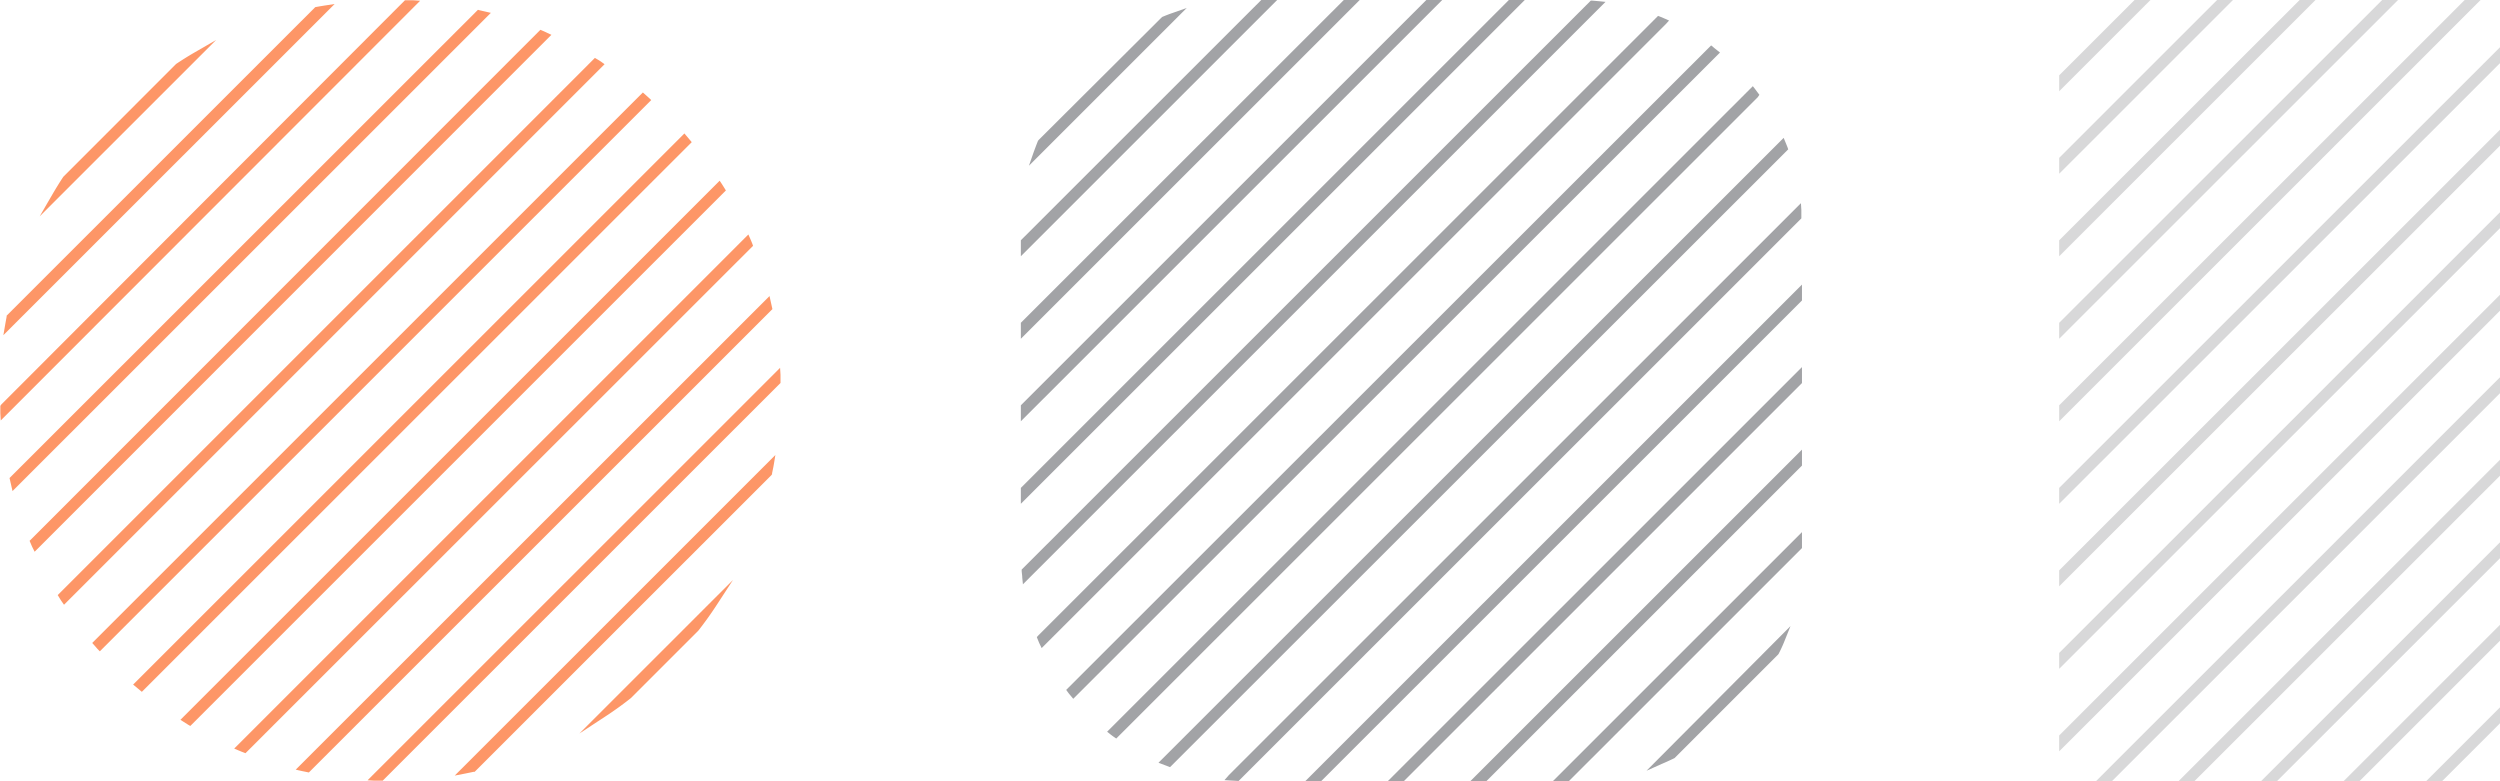 <svg xmlns="http://www.w3.org/2000/svg" width="573" height="179" fill="none"><g opacity=".6" clip-path="url(#clip0)"><path d="M413.012 121.963v3.659L359.619 179h-3.66l57.053-57.037zm-.237-75.395l.095 1.584v1.9L283.903 178.984h-.317l-1.363-.079-1.584-.095 1.03-1.172 131.106-131.07zm-20.581-36.161l.523.427c.269.238.57.46.839.681l.666.523-148.234 148.129-.507-.617c-.253-.301-.507-.587-.728-.903l-.381-.523.444-.444L392.194 10.407zM326.918 0h3.644l-1.267 1.267-95.316 95.29v-3.66L326.918 0zm86.094 84.138v3.66L321.801 179h-3.676l1.267-1.267 93.62-93.595zM364.61.143h.349l1.441.126 1.585.159-133.53 133.493-.159-1.584c0-.491-.095-.966-.127-1.457v-.332l.238-.238L364.61.143zM289.084 0h3.644l-58.749 58.732v-3.659L289.084 0zm123.928 103.051v3.658L340.718 179h-3.676l75.97-75.949zM408.814 31.6l.428 1.03.459 1.14.159.459-.333.333-141.357 141.27-2.646-1.013 143.29-143.22zM380.026 3.643l.459.174 1.062.444.998.443-.713.792-143.084 143.045-.459-.95c-.175-.365-.317-.745-.476-1.125l-.174-.443.333-.365L380.026 3.643zM308.001 0h3.644l-77.666 77.644v-3.659L308.001 0zm105.011 65.226v3.643L302.852 179h-3.644l1.267-1.267L413.012 65.226zm-2.63 78.278l-1.362 3.39a32.697 32.697 0 01-1.331 2.914l-.127.19-23.765 23.759c-.951.459-1.902.903-2.884 1.315l-3.533 1.584 33.002-33.152zm-8.634-123.752l.522.665.602.808.381.506-.381.555-147.029 146.989-.507-.349a17.253 17.253 0 01-.934-.697l-.65-.522L401.748 19.752zM345.835 0h3.644l-1.267 1.267L233.979 115.47v-3.644L345.835 0zm-73.831 1.821l-36.171 36.162 1.077-3.089c.317-.855.634-1.71.967-2.55l.158-.238 28.313-28.21a35.648 35.648 0 012.566-.982l3.09-1.093z" fill="#64656A"></path><path d="M168.006 132.923l-3.913 6.004a83.151 83.151 0 01-4.04 5.623l-15.464 15.459a76.629 76.629 0 01-5.735 4.134l-6.052 3.975 35.204-35.195zm3.517-79.18l.444.998c.174.411.333.776.475 1.156l.159.443-116.34 116.293-.444-.175c-.396-.142-.76-.301-1.14-.459l-.999-.428L171.523 53.743zm-24.177-32.55l.776.697.587.523.554.522-126.385 126.35-.538-.554-.523-.602-.681-.76 126.21-126.176zM92.812.063h1.901l1.585.111-1.157 1.157L.174 96.366.08 94.782v-1.758l.222-.316L92.812.063zm85.984 84.25l.095 1.584v1.883l-91.18 91.156h-1.887l-1.584-.095 94.555-94.53zm-54.93-77.486l.459.206c.38.158.729.317 1.109.507l.951.443L7.938 126.461l-.46-.918a11.514 11.514 0 01-.348-.777l-.35-.807L123.867 6.827zM49.527 9.171L9.094 49.593l2.852-4.926a90.172 90.172 0 012.551-4.134l25.857-25.866a78.313 78.313 0 014.262-2.66l4.911-2.836zm128.191 95.115l-.38 2.297c-.111.633-.254 1.267-.38 1.9v.206l-.175.238-67.985 67.966h-.206l-1.996.412-2.376.46 73.498-73.479zm-12.77-62.866l.507.76.618.982.301.491-.412.412L43.618 166.392l-.492-.285-.998-.634-.776-.491L164.948 41.42zM136.35 13.273l.507.301c.333.19.666.396.983.618l.729.523L14.671 138.61l-.507-.729c-.237-.332-.428-.665-.633-.998l-.302-.491L136.35 13.273zM76.7.919L.775 76.82l.396-2.313c.111-.65.238-1.298.349-1.932v-.222L72.263 1.632l.903-.159 1.252-.206L76.699.92zm99.672 66.937l.665 2.993L70.789 177.052l-.38-.079-1.315-.27-1.315-.301L176.372 67.856zm-19.504-37.27l1.679 1.996L32.511 158.567l-1.996-1.663L156.868 30.586zM109.543 2.25l.412.11 1.236.285 1.315.301L2.868 112.554l-.681-2.993L109.543 2.249z" fill="#FC5001"></path><path d="M651 46.314v3.659L521.922 179h-3.644l1.267-1.267L651 46.314zM640.575 0h3.66L471.967 172.205v-3.643L640.575 0zM489.236 0h3.644l-20.913 20.908v-3.643L489.236 0zm75.67 0h3.644l-1.268 1.267-95.315 95.29v-3.66L564.906 0zM651 84.138v3.66L559.772 179h-3.66l1.268-1.267L651 84.138zM602.74 0h3.66L471.967 134.38v-3.659L602.74 0zm-75.669 0h3.644l-58.748 58.732v-3.659L527.071 0zM651 27.402v3.659L503.004 179h-3.644l1.268-1.267L651 27.402zM621.657 0h3.66l-153.35 153.293v-3.643L621.657 0zm-75.669 0h3.644l-77.665 77.644v-3.659L545.988 0zM651 65.226v3.643L540.839 179h-3.644l1.268-1.267L651 65.226zm0-56.736v3.659L484.103 179h-3.66l1.268-1.267L651 8.49zM583.823 0h3.66L471.967 115.469v-3.644L583.823 0zm-75.669 0h3.644l-39.831 39.82v-3.643L508.154 0z" fill="#BEBEBF"></path></g><defs><clipPath id="clip0"><path fill="#fff" transform="rotate(180 325.5 89.5)" d="M0 0h651v179H0z"></path></clipPath></defs></svg>